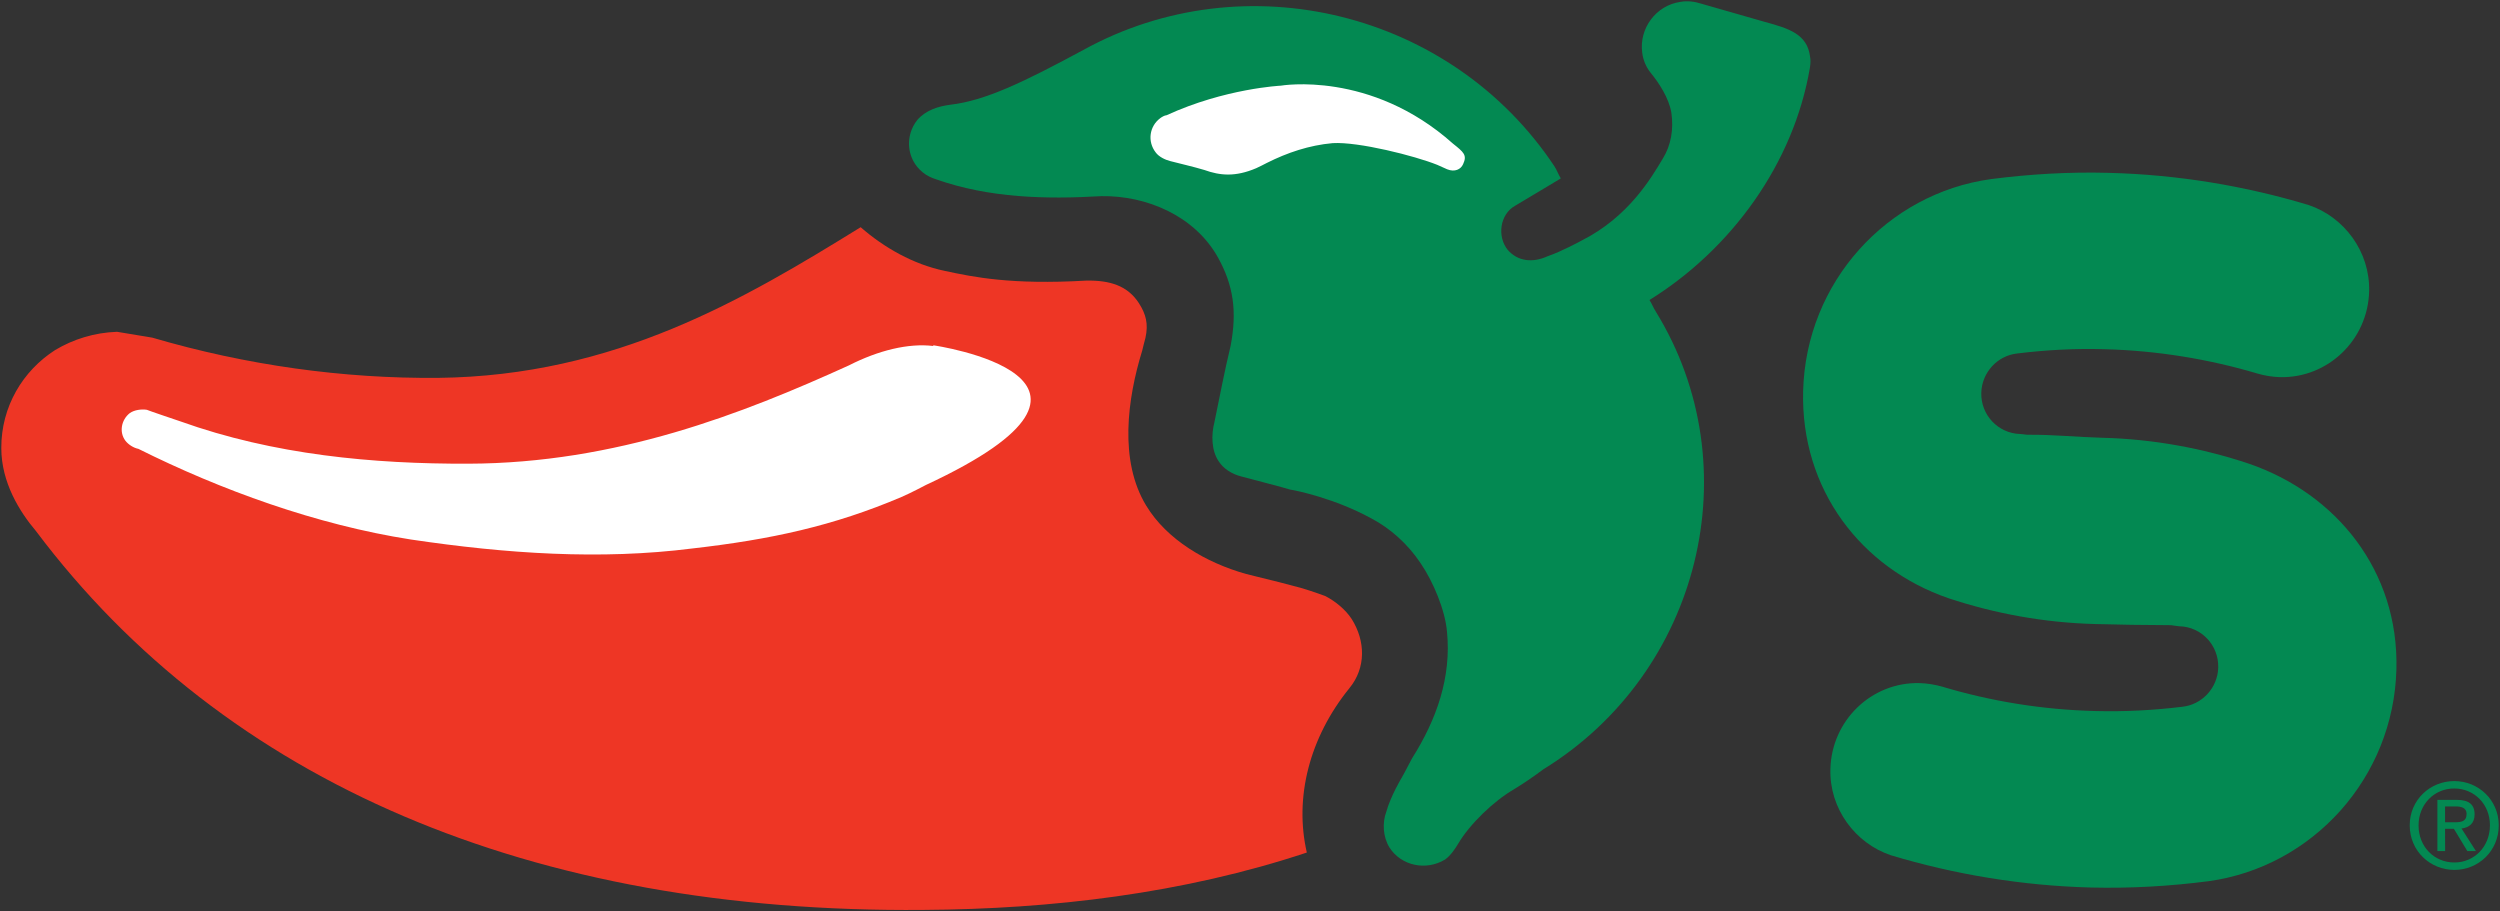 <?xml version="1.0" encoding="UTF-8" standalone="no"?> <svg xmlns:dc="http://purl.org/dc/elements/1.1/" xmlns:cc="http://creativecommons.org/ns#" xmlns:rdf="http://www.w3.org/1999/02/22-rdf-syntax-ns#" xmlns:svg="http://www.w3.org/2000/svg" xmlns="http://www.w3.org/2000/svg" xmlns:sodipodi="http://sodipodi.sourceforge.net/DTD/sodipodi-0.dtd" xmlns:inkscape="http://www.inkscape.org/namespaces/inkscape" width="1000" height="364.505" id="svg4243" version="1.1" inkscape:version="0.48.5 r10040" sodipodi:docname="A.svg"><rect width="100%" height="100%" fill="#333333" stroke="none"/><defs id="defs4245"></defs><g inkscape:label="Layer 1" inkscape:groupmode="layer" id="layer1" transform="translate(1.159,-81.471)"><g id="g4688" transform="matrix(6.117,0,0,-6.117,980.546,410.385)" style="fill:#038952;fill-opacity:1"><path d="m 0,0 c 0.425,0.001 0.806,0.028 0.806,0.55 0,0.413 -0.371,0.488 -0.723,0.486 l -0.684,0 L -0.601,0 0,0 m -0.597,-1.884 -0.506,0.004 0,3.346 1.264,0 c 0.781,0 1.169,-0.289 1.169,-0.952 0,-0.597 -0.366,-0.858 -0.854,-0.923 l 0.94,-1.473 -0.561,0 -0.878,1.454 -0.578,0 0.004,-1.456 z M 0.01,-2.629 c 1.3,0.002 2.323,1.033 2.323,2.432 C 2.335,1.177 1.31,2.21 0.003,2.21 -1.31,2.215 -2.335,1.175 -2.335,-0.203 c 0,-1.398 1.025,-2.426 2.345,-2.426 m -2.923,2.432 c 0,1.661 1.337,2.895 2.916,2.891 1.568,0.003 2.906,-1.227 2.906,-2.895 0,-1.683 -1.335,-2.911 -2.899,-2.913 -1.582,0 -2.923,1.232 -2.923,2.917" style="fill:#038952;fill-opacity:1;fill-rule:nonzero;stroke:none" id="path4690" inkscape:connector-curvature="0"></path></g><g id="g4692" transform="matrix(6.117,0,0,-6.117,898.273,266.903)" style="fill:#038952;fill-opacity:1"><path d="m 0,0 c 5.737,-1.962 9.83,-7.012 9.667,-13.449 -0.184,-7.125 -5.5,-12.92 -12.27,-13.858 -2.52,-0.327 -5.118,-0.481 -7.726,-0.415 -4.514,0.12 -8.937,0.865 -13.07,2.112 -2.316,0.781 -4.02,3.04 -3.946,5.637 0.079,3.183 2.698,5.703 5.844,5.618 0.485,-0.014 1.001,-0.102 1.439,-0.224 3.166,-0.955 6.567,-1.517 10.022,-1.602 1.933,-0.053 3.844,0.051 5.707,0.279 1.281,0.135 2.316,1.229 2.348,2.565 0.039,1.457 -1.096,2.662 -2.536,2.698 -0.15,0.002 -0.532,0.088 -0.674,0.073 -1.764,0.006 -3.184,0.03 -4.845,0.074 -3.333,0.086 -6.572,0.689 -9.586,1.688 -5.719,1.973 -9.668,7.117 -9.502,13.552 0.183,7.129 5.503,12.917 12.273,13.853 2.514,0.325 5.103,0.482 7.72,0.41 C -4.616,18.896 -0.2,18.152 3.928,16.906 6.246,16.128 7.949,13.864 7.884,11.268 7.805,8.086 5.183,5.573 2.037,5.652 1.556,5.667 1.048,5.751 0.604,5.881 -2.574,6.826 -5.964,7.392 -9.431,7.479 -11.355,7.535 -13.267,7.429 -15.127,7.2 -16.411,7.064 -17.44,5.972 -17.478,4.635 c -0.042,-1.453 1.097,-2.661 2.542,-2.701 0.149,-10e-4 0.469,-0.07 0.609,-0.049 1.564,0.01 3.094,-0.151 4.751,-0.197 C -6.247,1.605 -3.013,1.007 0,0" style="fill:#038952;fill-opacity:1;fill-rule:nonzero;stroke:none" id="path4694" inkscape:connector-curvature="0"></path></g><g id="g4696" transform="matrix(6.117,0,0,-6.117,433.279,193.716)" style="fill:#ee3625;fill-opacity:1"><path d="m 0,0 c -4.912,-0.282 -7.376,0.234 -9.256,0.639 -2.039,0.425 -3.959,1.518 -5.486,2.853 -7.606,-4.696 -16.035,-9.72 -27.627,-9.852 -6.21,-0.055 -12.54,0.825 -18.694,2.63 l -2.304,0.383 c -1.49,-0.054 -2.858,-0.483 -4.045,-1.191 -2.121,-1.359 -3.533,-3.704 -3.524,-6.415 0,-2.25 1.202,-4.167 2.267,-5.425 12.364,-16.459 32.415,-25.003 58.035,-24.773 8.342,0.051 16.984,1.063 25.068,3.752 -0.821,3.571 0.149,7.499 2.791,10.756 1.085,1.328 1.049,3.076 0.141,4.518 -0.408,0.621 -1.065,1.155 -1.716,1.494 0,0 -0.866,0.327 -1.639,0.547 -0.573,0.152 -1.309,0.345 -1.309,0.345 l -2.24,0.556 c -2.654,0.747 -5.188,2.258 -6.526,4.46 -1.79,2.93 -1.241,6.982 -0.266,10.147 0,0 0.186,0.771 0.211,0.83 0.206,0.93 0.026,1.562 -0.429,2.274 C 2.716,-0.333 1.555,0.032 0,0" style="fill:#ee3625;fill-opacity:1;fill-rule:nonzero;stroke:none" id="path4698" inkscape:connector-curvature="0"></path></g><g id="g4700" transform="matrix(6.117,0,0,-6.117,372.165,219.592)"><path d="m 0,0 -0.007,-0.045 c -1.619,0.197 -3.589,-0.288 -5.513,-1.269 -6.972,-3.169 -15.226,-6.401 -24.888,-6.428 -6.218,-0.02 -12.716,0.578 -18.831,2.769 0,0 -2.176,0.734 -2.189,0.756 -0.337,0.053 -0.813,-0.002 -1.116,-0.217 -0.562,-0.443 -0.703,-1.249 -0.289,-1.802 0.201,-0.264 0.551,-0.478 0.852,-0.535 5.367,-2.681 11.641,-4.967 17.816,-5.928 6.241,-0.929 12.404,-1.349 18.403,-0.587 5.122,0.583 9.237,1.476 13.675,3.364 0.575,0.243 1.605,0.789 1.605,0.789 C 14.644,-2.102 0,0 0,0" style="fill:#ffffff;fill-opacity:1;fill-rule:nonzero;stroke:none" id="path4702" inkscape:connector-curvature="0"></path></g><g id="g4704" transform="matrix(6.117,0,0,-6.117,582.06,419.038)" style="fill:#038952;fill-opacity:1"><path d="m 0,0 c -0.199,-0.336 -0.492,-0.761 -0.839,-1.014 -1.237,-0.762 -2.873,-0.428 -3.649,0.785 -0.432,0.707 -0.467,1.628 -0.202,2.338 0.296,1.05 1.006,2.221 1.006,2.221 0,0 0.298,0.522 0.671,1.257 1.613,2.549 2.588,5.318 2.29,8.292 -0.117,1.387 -0.886,3.248 -1.722,4.474 -0.849,1.271 -1.988,2.286 -3.243,2.943 -2.377,1.298 -4.898,1.819 -5.298,1.876 -0.068,0.04 -3.192,0.858 -3.192,0.858 -0.579,0.149 -1.149,0.478 -1.482,1.002 -0.463,0.689 -0.489,1.709 -0.271,2.543 0.38,1.85 0.663,3.349 1.056,4.98 0.44,2.295 0.179,3.982 -0.821,5.789 -1.517,2.731 -4.682,4.063 -7.623,4.015 -3.668,-0.212 -7.319,-0.123 -10.806,1.098 -0.301,0.096 -0.64,0.252 -0.882,0.46 -1.049,0.844 -1.19,2.371 -0.352,3.425 0.551,0.634 1.358,0.891 2.171,0.997 2.239,0.261 4.725,1.439 8.684,3.579 10.585,5.834 24.1,2.501 30.816,-7.622 0.151,-0.236 0.266,-0.556 0.408,-0.775 0,0 -1.428,-0.863 -2.991,-1.792 -0.996,-0.556 -1.188,-2.015 -0.478,-2.888 0.662,-0.757 1.644,-0.856 2.624,-0.404 0.882,0.296 2.193,1.011 2.193,1.011 3.097,1.559 4.574,4.12 5.321,5.366 0.542,0.867 0.716,1.933 0.561,2.994 -0.157,0.968 -0.826,1.98 -1.381,2.651 -0.273,0.354 -0.466,0.791 -0.525,1.272 -0.219,1.59 0.895,3.104 2.501,3.333 0.448,0.08 0.925,0.022 1.345,-0.115 l 4.171,-1.196 c 1.558,-0.423 2.772,-0.796 2.954,-2.256 0.054,-0.246 0.031,-0.478 -0.005,-0.729 -1.061,-6.279 -5.14,-11.877 -10.493,-15.2 0.171,-0.266 0.242,-0.49 0.416,-0.761 C 19.174,24.669 15.85,11.197 5.569,4.873 4.934,4.392 4.189,3.895 3.633,3.558 2.336,2.803 0.761,1.296 0,0" style="fill:#038952;fill-opacity:1;fill-rule:nonzero;stroke:none" id="path4706" inkscape:connector-curvature="0"></path></g><g id="g4708" transform="matrix(6.117,0,0,-6.117,466.993,145.921)"><path d="m 0,0 c -0.327,0.081 -0.751,0.276 -0.965,0.575 -0.541,0.701 -0.419,1.7 0.306,2.237 0.101,0.075 0.293,0.188 0.403,0.186 3.834,1.761 7.476,1.936 7.476,1.936 0,0 5.87,1.021 11.254,-3.786 0.713,-0.57 0.944,-0.753 0.667,-1.348 -0.149,-0.342 -0.549,-0.535 -1.042,-0.333 -0.206,0.095 -0.451,0.209 -0.648,0.29 -1.463,0.587 -5.14,1.519 -6.835,1.42 C 9.068,1.037 7.65,0.554 6.32,-0.112 6.103,-0.229 5.854,-0.348 5.614,-0.462 4.247,-1.045 3.25,-0.948 2.222,-0.579 1.496,-0.361 0.654,-0.173 0,0" style="fill:#ffffff;fill-opacity:1;fill-rule:nonzero;stroke:none" id="path4710" inkscape:connector-curvature="0"></path></g></g></svg> 
